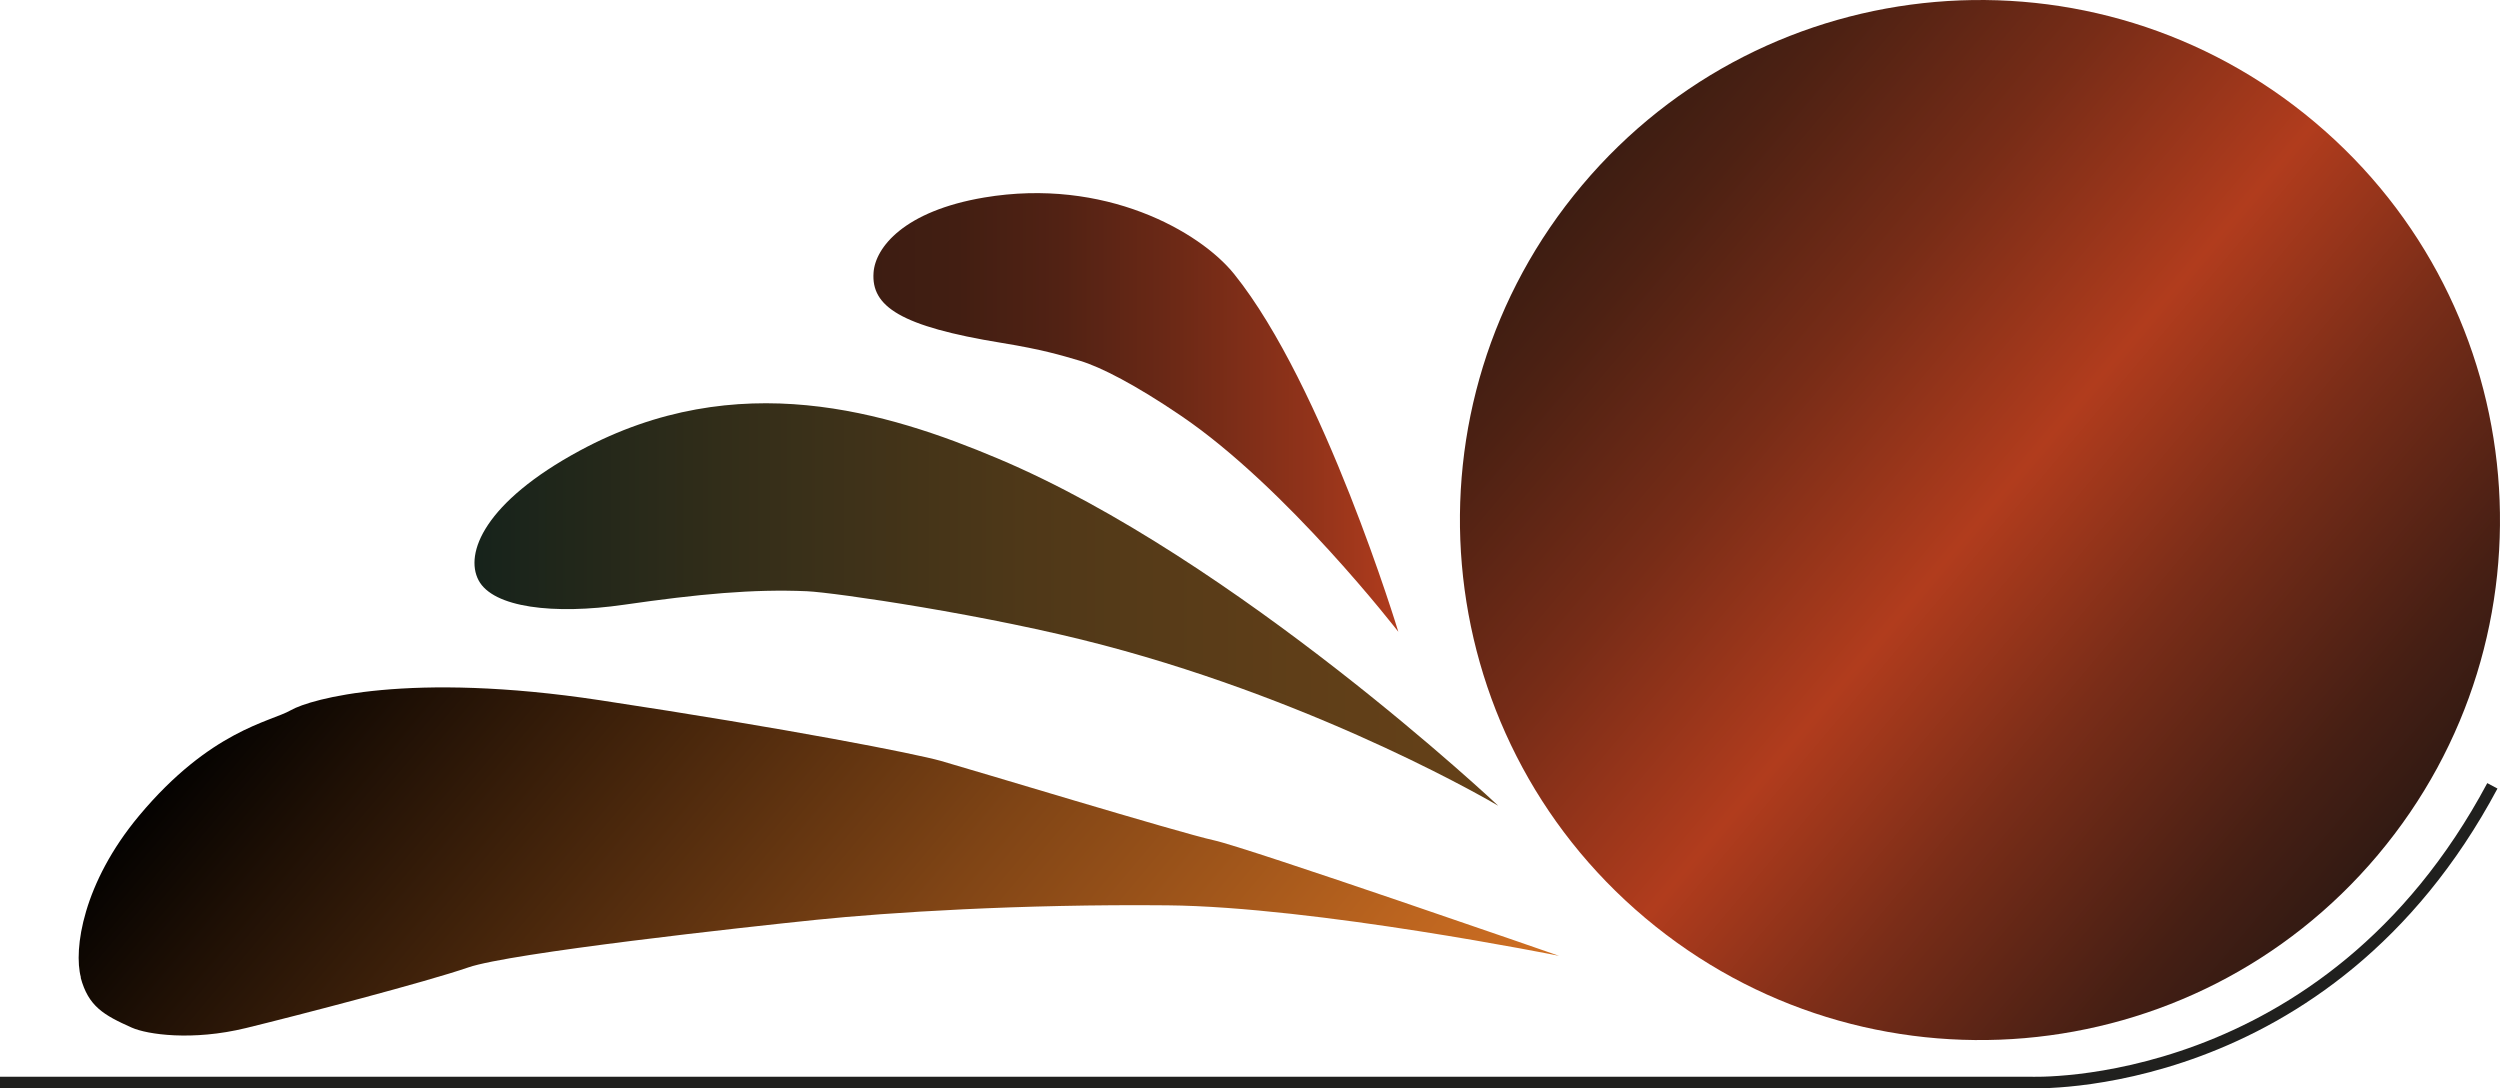 <?xml version="1.0" encoding="UTF-8"?>
<svg xmlns="http://www.w3.org/2000/svg" xmlns:xlink="http://www.w3.org/1999/xlink" id="b" viewBox="0 0 216.33 94.18">
  <defs>
    <style>.h{fill:url(#g);}.i{fill:url(#f);}.j{fill:url(#e);}.k{fill:url(#d);}.l{fill:none;stroke:#20201e;}</style>
    <linearGradient id="d" x1="235.81" y1="27.64" x2="325.81" y2="27.64" gradientTransform="translate(-25.75 -156.94) rotate(40.08)" gradientUnits="userSpaceOnUse">
      <stop offset="0" stop-color="#3d1d12"></stop>
      <stop offset=".09" stop-color="#4d2113"></stop>
      <stop offset=".28" stop-color="#772c17"></stop>
      <stop offset=".5" stop-color="#b13c1d"></stop>
      <stop offset=".69" stop-color="#7a2d18"></stop>
      <stop offset=".9" stop-color="#461f14"></stop>
      <stop offset="1" stop-color="#321a13"></stop>
    </linearGradient>
    <linearGradient id="e" x1="85.57" y1="54.69" x2="131" y2="54.69" gradientTransform="translate(-10 -19)" gradientUnits="userSpaceOnUse">
      <stop offset="0" stop-color="#3d1d12"></stop>
      <stop offset=".16" stop-color="#421e12"></stop>
      <stop offset=".36" stop-color="#522214"></stop>
      <stop offset=".58" stop-color="#6d2916"></stop>
      <stop offset=".83" stop-color="#91331a"></stop>
      <stop offset="1" stop-color="#b13c1d"></stop>
    </linearGradient>
    <linearGradient id="f" x1="51.42" y1="71.3" x2="139.63" y2="71.3" gradientTransform="translate(-10 -19)" gradientUnits="userSpaceOnUse">
      <stop offset="0" stop-color="#17231b"></stop>
      <stop offset=".26" stop-color="#342e19"></stop>
      <stop offset=".54" stop-color="#4f3818"></stop>
      <stop offset=".8" stop-color="#5f3e18"></stop>
      <stop offset="1" stop-color="#654118"></stop>
    </linearGradient>
    <linearGradient id="g" x1="38.13" y1="67.31" x2="119.13" y2="135.46" gradientTransform="translate(-10 -19)" gradientUnits="userSpaceOnUse">
      <stop offset="0" stop-color="#000"></stop>
      <stop offset=".13" stop-color="#1f1005"></stop>
      <stop offset=".56" stop-color="#7f4415"></stop>
      <stop offset=".86" stop-color="#bb641f"></stop>
      <stop offset="1" stop-color="#d37123"></stop>
    </linearGradient>
  </defs>
  <g id="c">
    <path class="k" d="M205.77,73.97c-16,19.02-44.39,21.46-63.41,5.46-19.02-16-21.46-44.39-5.46-63.4,16-19.02,44.39-21.46,63.4-5.46,19.02,16,21.46,44.39,5.46,63.41Z"></path>
    <path class="j" d="M121,54.67s-6.46-21.33-14.21-30.96c-2.97-3.69-11.21-8.37-21.62-6.62-6.95,1.17-9.43,4.33-9.58,6.5-.21,2.92,2.31,4.65,11.08,6.08,3.56.58,5.15,1.07,6.75,1.54,1.83.54,4.88,2.12,8.75,4.75,9.19,6.22,18.83,18.71,18.83,18.71Z"></path>
    <path class="i" d="M129.63,69.71s-22.69-21.37-43.3-30.04c-9.5-4-22.51-8.05-36.17-.67-8.25,4.46-9.97,8.89-8.75,11.21,1.25,2.37,6.5,3,12.58,2.12,6.46-.93,11.17-1.37,15.83-1.17,2.41.11,15.71,2.04,25.67,4.67,19.41,5.12,34.13,13.88,34.13,13.88Z"></path>
    <path class="h" d="M7,84.58c-.65-2.42.17-8.17,5.04-14,6.18-7.4,11.38-8.12,13.12-9.12s10.25-3.37,26.75-.87,27.25,4.62,29.5,5.25,20.75,6.25,23.62,6.87,29.88,10,29.88,10c0,0-21.12-4.25-33.88-4.37s-24.25.62-30.38,1.25-26.5,2.87-30.12,4.12-14.62,4.12-19.25,5.25-8.54.56-9.88-.04c-2.42-1.08-3.75-1.83-4.42-4.33Z"></path>
    <path class="l" d="M0,93.67h175.67s25.67,1.17,40-25.67"></path>
  </g>
</svg>
